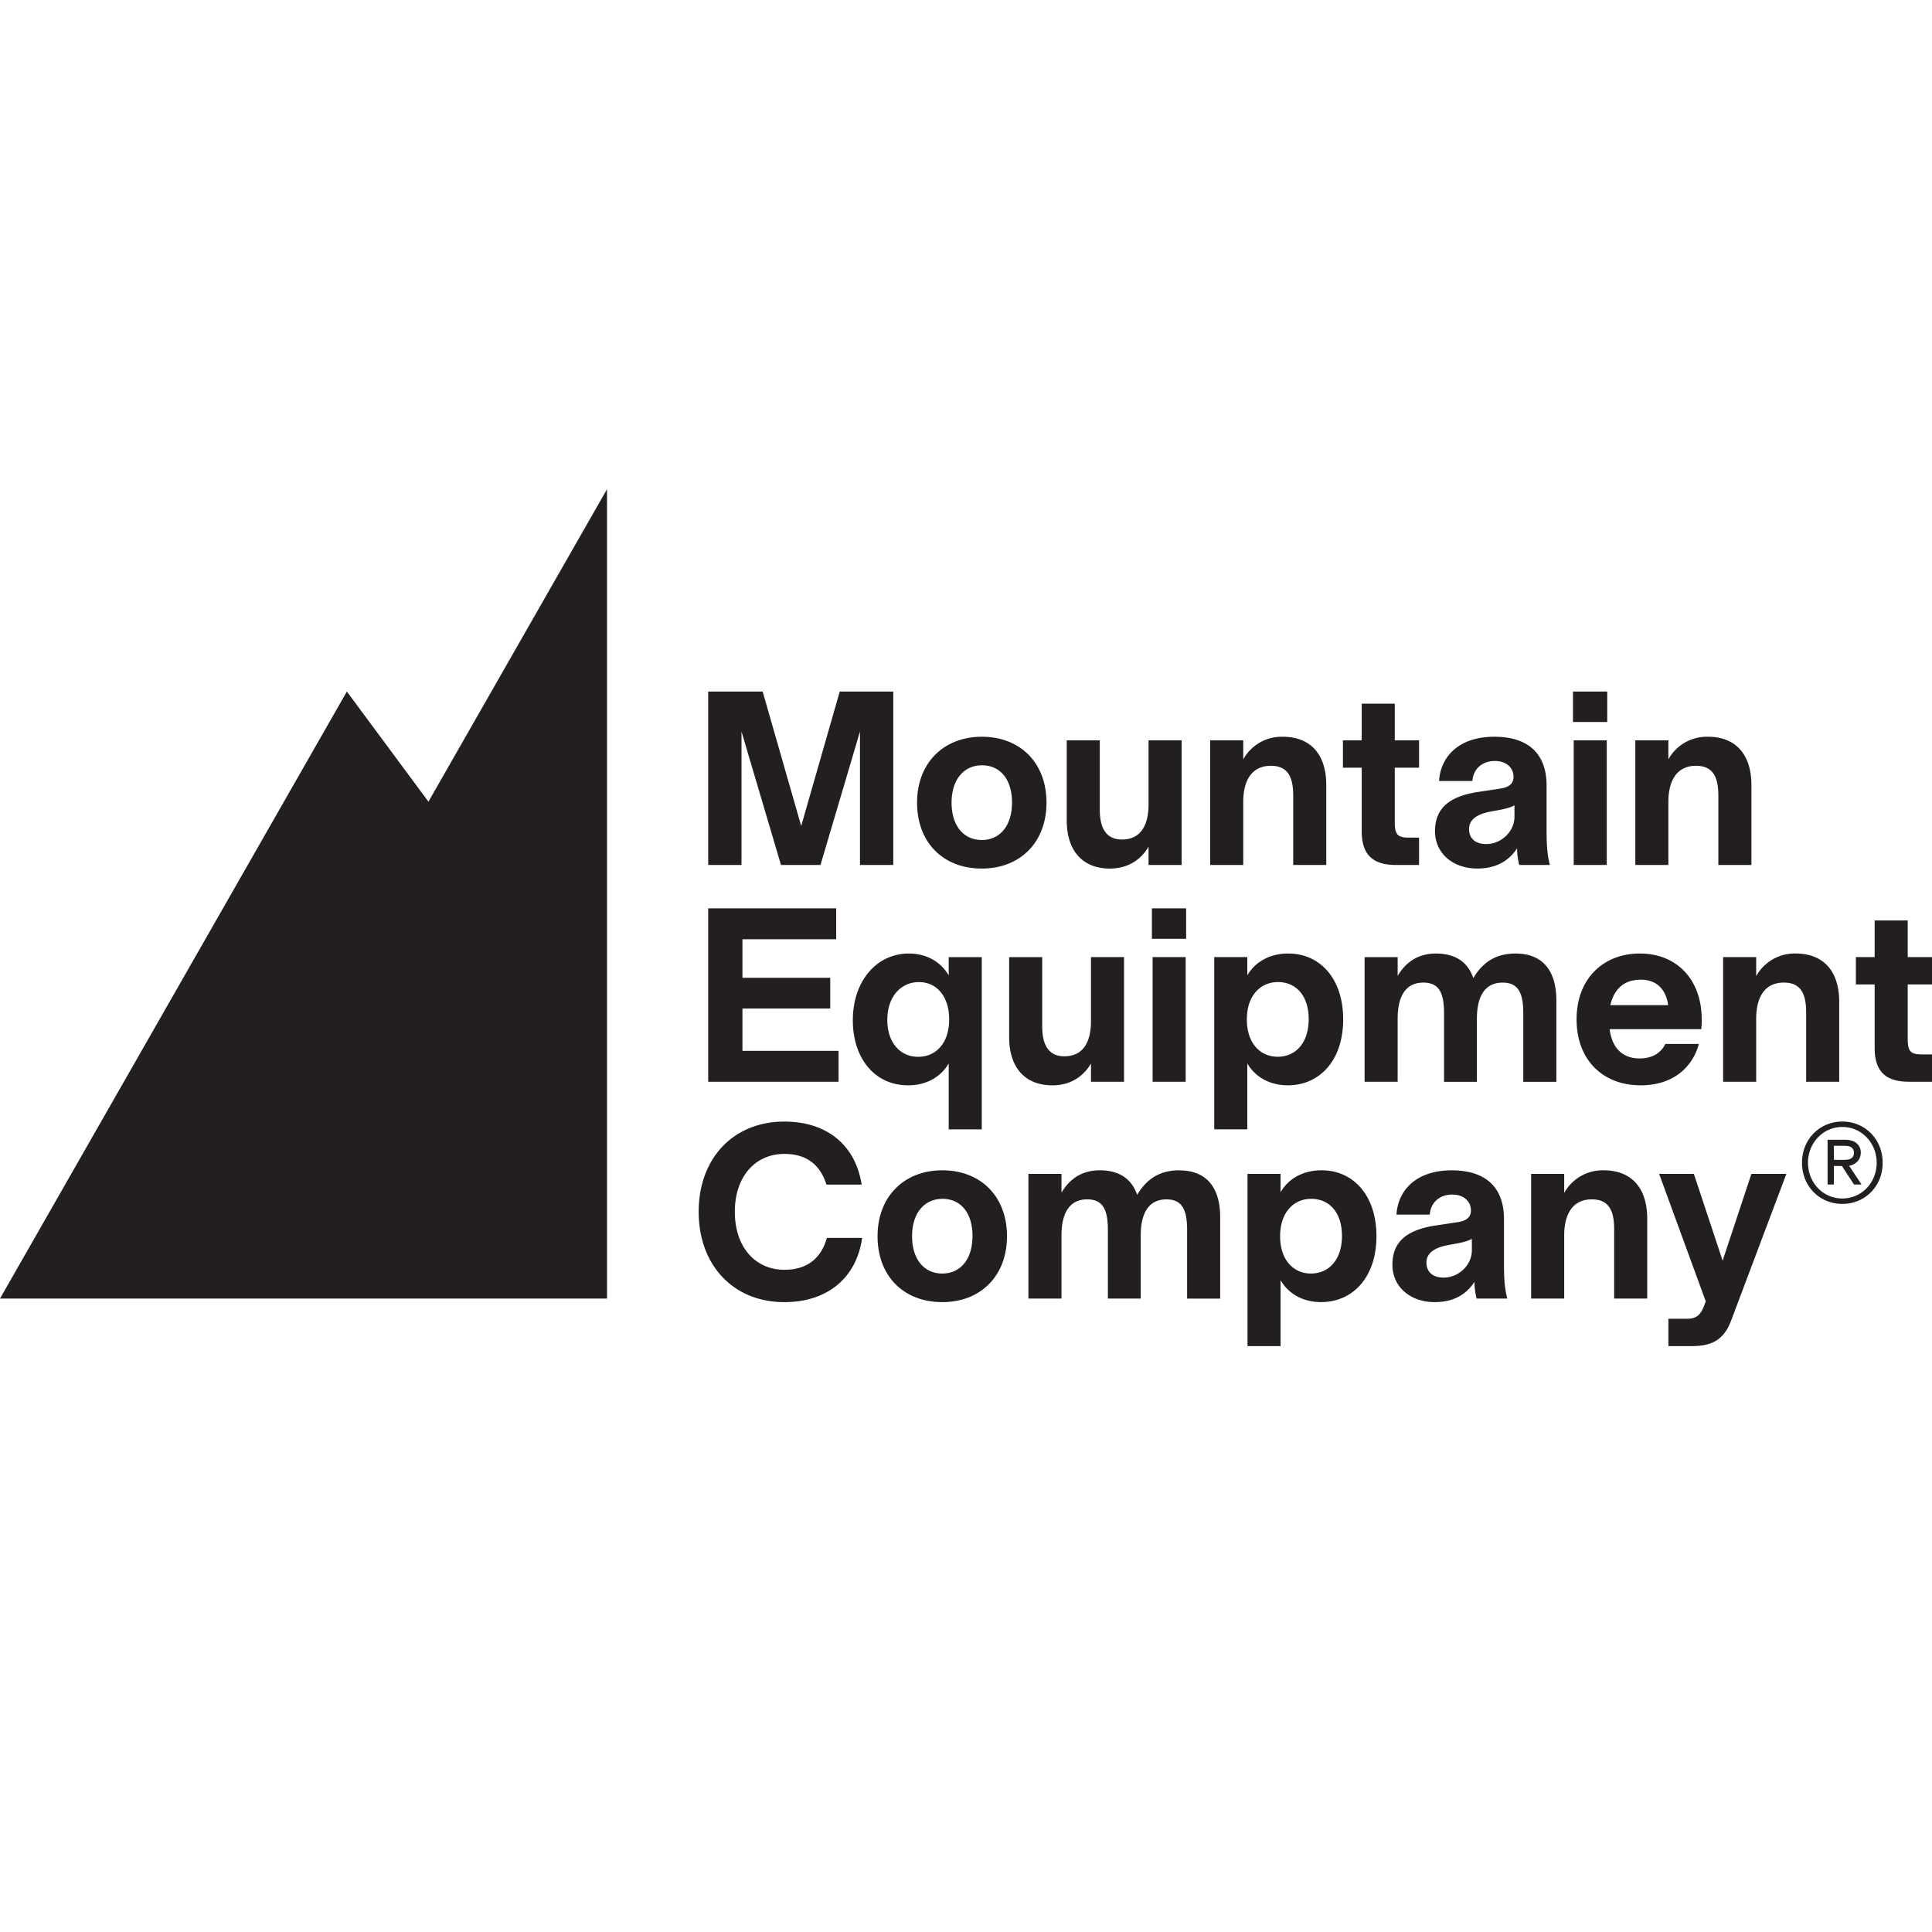 <svg xmlns="http://www.w3.org/2000/svg" id="Layer_1" viewBox="0 0 80 80"><defs><style>.cls-1{fill:#231f20}</style></defs><path d="m30.704 30.291 1.635 5.526h1.635l1.636-5.526v5.526h1.379v-7.181h-2.217l-1.596 5.566-1.596-5.566h-2.255v7.181h1.379v-5.526zm9.95 5.674c1.576 0 2.679-1.074 2.679-2.729s-1.093-2.729-2.679-2.729c-1.566 0-2.68 1.074-2.68 2.729s1.084 2.729 2.68 2.729zm.01-4.275c.729 0 1.241.552 1.241 1.537 0 .995-.522 1.556-1.251 1.556s-1.251-.562-1.251-1.547c0-.975.522-1.547 1.261-1.547zm5.299 4.275c.739 0 1.281-.365 1.596-.906v.758h1.369v-5.162h-1.369v2.65c0 .897-.345 1.458-1.103 1.458-.601 0-.916-.404-.916-1.231v-2.876h-1.369v3.31c0 1.29.68 2 1.793 2zm5.517-2.758c0-.906.365-1.497 1.143-1.497.66 0 .926.404.926 1.231v2.876h1.369v-3.31c0-1.291-.67-2-1.803-2a1.82 1.82 0 0 0-1.635.936v-.788h-1.369v5.162h1.369v-2.61zm4.906 1.221c0 1.074.581 1.389 1.428 1.389h.946v-1.133h-.414c-.453 0-.591-.108-.591-.62v-2.276h1.005v-1.133h-1.005v-1.517h-1.369v1.517h-.778v1.133h.778v2.64zm5.734-1.773-.916.138c-1.3.197-1.783.759-1.783 1.625 0 .906.729 1.546 1.753 1.546.749 0 1.29-.295 1.645-.837 0 .256.039.483.089.689h1.271c-.098-.345-.138-.758-.138-1.399v-1.881c0-1.34-.768-2.029-2.167-2.029-1.478 0-2.226.837-2.285 1.832h1.379c.039-.503.404-.828.936-.828.463 0 .768.276.768.66 0 .256-.158.424-.552.483zm.591.69v.473c0 .611-.542 1.133-1.172 1.133-.424 0-.709-.217-.709-.621 0-.414.365-.63.916-.729l.325-.059c.246-.049.473-.099.64-.197zm2.453-2.69h1.369v5.162h-1.369zm-.03-2.019h1.418v1.261h-1.418zm3.95 4.571c0-.906.365-1.497 1.143-1.497.66 0 .926.404.926 1.231v2.876h1.369v-3.31c0-1.291-.67-2-1.803-2a1.82 1.82 0 0 0-1.635.936v-.788h-1.369v5.162h1.369v-2.61zM34.723 43.513h-3.98v-1.754h3.635v-1.271h-3.635v-1.595h3.882v-1.281h-5.3v7.181h5.398v-1.28zm4.561.522v2.729h1.369v-7.132h-1.369v.758c-.345-.591-.946-.906-1.655-.906-1.31 0-2.315 1.113-2.315 2.768 0 1.537.877 2.689 2.295 2.689.709 0 1.33-.315 1.675-.906zm-2.542-1.803c0-.985.581-1.566 1.31-1.566.719 0 1.251.571 1.251 1.547 0 .985-.552 1.547-1.281 1.547-.768 0-1.281-.611-1.281-1.527zm8.433 1.803v.758h1.369v-5.162h-1.369v2.65c0 .897-.345 1.458-1.103 1.458-.601 0-.916-.404-.916-1.231v-2.876h-1.369v3.31c0 1.29.68 2 1.793 2 .739 0 1.281-.365 1.596-.906zm2.523-6.423h1.418v1.261h-1.418zm.029 2.019h1.369v5.162h-1.369zm5.596 5.31c1.33 0 2.295-1.044 2.295-2.729s-.955-2.729-2.275-2.729c-.729 0-1.35.315-1.695.906v-.758h-1.369v7.132h1.369v-2.729c.345.591.965.906 1.675.906zm-1.694-2.729c0-.975.552-1.547 1.29-1.547.729 0 1.271.542 1.271 1.537s-.552 1.556-1.281 1.556-1.28-.562-1.28-1.547zm12.816 2.581v-3.369c0-1.29-.621-1.94-1.685-1.94-.729 0-1.31.276-1.753 1.015-.237-.68-.759-1.015-1.547-1.015-.759 0-1.261.374-1.586.926v-.778h-1.369v5.162h1.369v-2.61c0-.906.315-1.497 1.064-1.497.66 0 .857.443.857 1.271v2.837h1.36v-2.61c0-.906.315-1.497 1.064-1.497.66 0 .857.443.857 1.271v2.837h1.369zm6.019-2.581c0-1.665-1.044-2.729-2.561-2.729-1.488 0-2.62 1.015-2.62 2.729 0 1.655 1.064 2.729 2.66 2.729 1.222 0 2.108-.64 2.404-1.714h-1.389c-.187.394-.571.601-1.064.601-.69 0-1.143-.414-1.241-1.212h3.793c.01-.089.02-.246.02-.404zm-3.783-.591c.148-.64.542-1.054 1.261-1.054s1.054.473 1.133 1.054h-2.394zm8.108 3.172h1.369v-3.31c0-1.29-.67-2-1.803-2a1.82 1.82 0 0 0-1.635.936v-.788h-1.369v5.162h1.369v-2.61c0-.906.365-1.497 1.143-1.497.66 0 .926.404.926 1.231v2.876zM80 40.764v-1.133h-1.005v-1.517h-1.369v1.517h-.778v1.133h.778v2.64c0 1.074.581 1.389 1.428 1.389H80V43.66h-.414c-.453 0-.591-.108-.591-.62v-2.276H80zM32.477 52.578c-1.192 0-2.049-.926-2.049-2.403 0-1.468.857-2.394 2.049-2.394.896 0 1.478.424 1.744 1.271h1.458c-.256-1.645-1.448-2.61-3.202-2.61-2.098 0-3.546 1.507-3.546 3.734s1.448 3.743 3.546 3.743c1.803 0 2.995-1.025 3.221-2.66H34.24c-.236.838-.808 1.32-1.763 1.32zm6.541-4.118c-1.566 0-2.68 1.074-2.68 2.729s1.084 2.729 2.68 2.729c1.576 0 2.679-1.074 2.679-2.729s-1.093-2.729-2.679-2.729zm0 4.275c-.729 0-1.251-.562-1.251-1.547 0-.975.522-1.547 1.261-1.547.729 0 1.241.552 1.241 1.537 0 .995-.522 1.556-1.251 1.556zm9.822-4.275c-.729 0-1.31.276-1.753 1.015-.237-.68-.759-1.015-1.547-1.015-.759 0-1.261.374-1.586.926v-.778h-1.369v5.162h1.369v-2.61c0-.906.315-1.497 1.064-1.497.66 0 .857.443.857 1.271v2.837h1.36v-2.61c0-.906.315-1.497 1.064-1.497.66 0 .857.443.857 1.271v2.837h1.369v-3.369c0-1.29-.621-1.94-1.685-1.94zm5.881 0c-.729 0-1.35.315-1.695.906v-.758h-1.369v7.132h1.369v-2.729c.345.591.965.906 1.675.906 1.33 0 2.295-1.044 2.295-2.729s-.955-2.729-2.275-2.729zm-.434 4.275c-.729 0-1.28-.562-1.28-1.547 0-.975.552-1.547 1.29-1.547.729 0 1.271.542 1.271 1.537s-.552 1.556-1.281 1.556zm7.99-2.245c0-1.34-.768-2.029-2.167-2.029-1.478 0-2.226.837-2.285 1.832h1.379c.039-.503.404-.828.936-.828.463 0 .768.276.768.66 0 .256-.158.424-.552.483l-.916.138c-1.3.197-1.783.759-1.783 1.625 0 .906.729 1.547 1.753 1.547.749 0 1.29-.295 1.645-.837 0 .256.039.483.089.69h1.271c-.098-.345-.138-.758-.138-1.399v-1.881zm-1.33 1.28c0 .611-.542 1.133-1.172 1.133-.424 0-.709-.217-.709-.621 0-.414.365-.63.916-.729l.325-.059c.246-.049.473-.099.64-.197v.473zm5.458-3.31a1.82 1.82 0 0 0-1.635.936v-.788h-1.369v5.162h1.369v-2.61c0-.906.365-1.497 1.143-1.497.66 0 .926.404.926 1.231v2.876h1.369v-3.31c0-1.29-.67-2-1.803-2zm4.926 3.743-1.192-3.596h-1.438l1.931 5.28-.079.207c-.138.365-.335.512-.67.512h-.798v1.133h.985c.867 0 1.33-.305 1.615-1.064l2.285-6.068h-1.448l-1.192 3.596zm4.956-5.762c-.93 0-1.67.726-1.67 1.705 0 .986.74 1.705 1.67 1.705s1.67-.719 1.67-1.705c0-.979-.74-1.705-1.67-1.705zm0 3.185c-.817 0-1.422-.672-1.422-1.48 0-.8.604-1.48 1.422-1.48s1.422.68 1.422 1.48c0 .807-.604 1.48-1.422 1.48z" class="cls-1"/><path d="M77.051 47.731a.49.49 0 0 0-.203-.415c-.091-.063-.212-.121-.48-.121h-.692v1.852h.261v-.766h.333l.5.766h.312l-.513-.774c.236-.039.481-.222.481-.542zm-1.113.298v-.583h.371c.168 0 .241.009.311.04a.261.261 0 0 1 .148.244c0 .121-.054.213-.148.253-.069.032-.154.045-.311.045h-.371zM14.363 28.635 0 53.77h25.135V20.257l-7.394 12.939-3.378-4.561z" class="cls-1"/></svg>